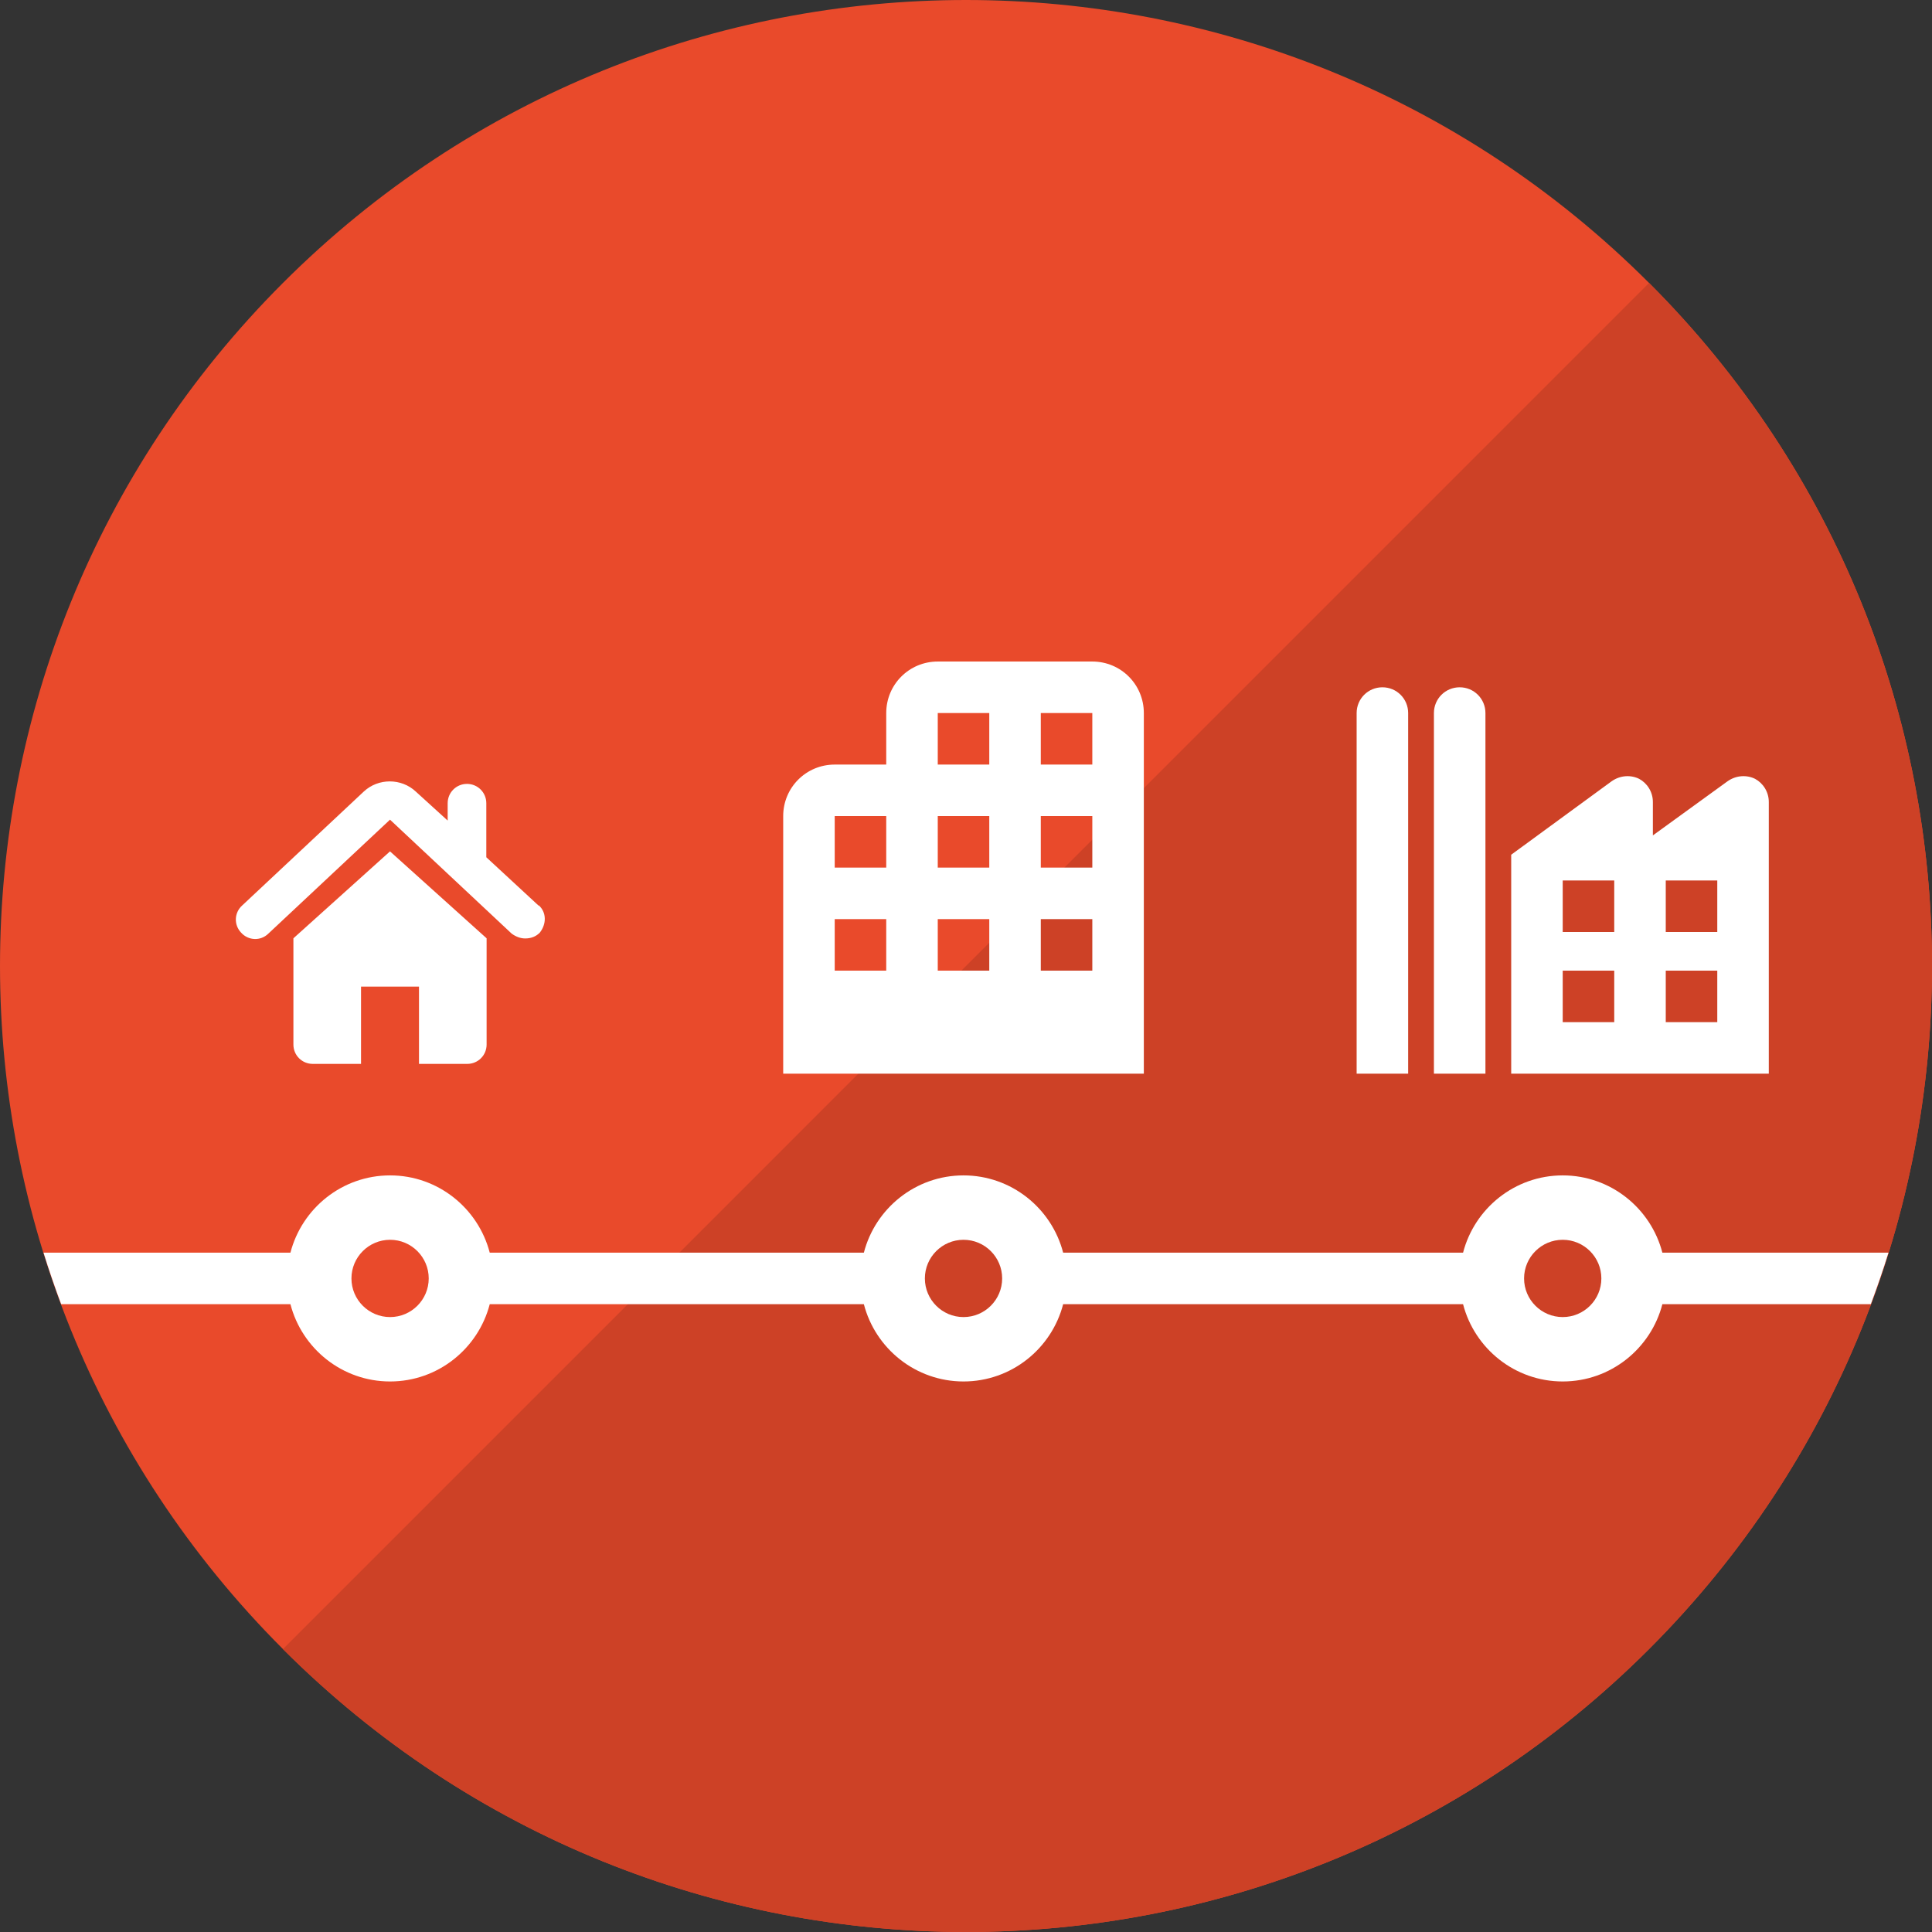 <?xml version="1.0" encoding="UTF-8"?>
<svg width="150px" height="150px" viewBox="0 0 150 150" version="1.1" xmlns="http://www.w3.org/2000/svg" xmlns:xlink="http://www.w3.org/1999/xlink">
    <rect x="0" y="0" width="150" height="150" fill="#333333" stroke="none"/>
    <!-- Generator: Sketch 42 (36781) - http://www.bohemiancoding.com/sketch -->
    <title>Icon-History</title>
    <desc>Created with Sketch.</desc>
    <defs></defs>
    <g id="Home" stroke="none" stroke-width="1" fill="none" fill-rule="evenodd">
        <g id="Home-1B-Desktop" transform="translate(-933, -1499)">
            <g id="Island-History" transform="translate(732, 1449)">
                <g id="Icon-History" transform="translate(201, 50)">
                    <path d="M128.033,21.967 C98.744,-7.322 51.257,-7.322 21.968,21.967 C-7.322,51.256 -7.322,98.743 21.968,128.033 C51.257,157.322 98.744,157.322 128.033,128.033 C157.323,98.743 157.323,51.256 128.033,21.967" id="Fill-1" fill="#E94A2B"></path>
                    <path d="M128.033,21.967 L128.033,21.967 L21.968,128.033 C51.257,157.322 98.744,157.322 128.033,128.033 C157.323,98.743 157.323,51.256 128.033,21.967" id="Fill-4" fill="#CD4126"></path>
                    <path d="M121.329,102.257 C119.675,102.257 118.329,100.911 118.329,99.257 C118.329,97.603 119.675,96.257 121.329,96.257 C122.983,96.257 124.329,97.603 124.329,99.257 C124.329,100.911 122.983,102.257 121.329,102.257 L121.329,102.257 Z M74.807,102.257 C73.152,102.257 71.807,100.911 71.807,99.257 C71.807,97.603 73.152,96.257 74.807,96.257 C76.461,96.257 77.807,97.603 77.807,99.257 C77.807,100.911 76.461,102.257 74.807,102.257 L74.807,102.257 Z M30.286,102.257 C28.632,102.257 27.286,100.911 27.286,99.257 C27.286,97.603 28.632,96.257 30.286,96.257 C31.94,96.257 33.286,97.603 33.286,99.257 C33.286,100.911 31.94,102.257 30.286,102.257 L30.286,102.257 Z M129.066,97.257 C128.174,93.813 125.049,91.257 121.329,91.257 C117.609,91.257 114.484,93.813 113.592,97.257 L82.543,97.257 C81.652,93.813 78.526,91.257 74.807,91.257 C71.087,91.257 67.961,93.813 67.07,97.257 L38.023,97.257 C37.131,93.813 34.006,91.257 30.286,91.257 C26.566,91.257 23.441,93.813 22.549,97.257 L3.381,97.257 C3.797,98.601 4.257,99.934 4.75,101.257 L22.549,101.257 C23.441,104.701 26.566,107.257 30.286,107.257 C34.006,107.257 37.131,104.701 38.023,101.257 L67.07,101.257 C67.961,104.701 71.087,107.257 74.807,107.257 C78.526,107.257 81.652,104.701 82.543,101.257 L113.592,101.257 C114.484,104.701 117.609,107.257 121.329,107.257 C125.049,107.257 128.174,104.701 129.066,101.257 L145.25,101.257 C145.744,99.934 146.203,98.601 146.62,97.257 L129.066,97.257 Z M30.28,66.1 L37.78,72.85 L37.78,81.1 C37.78,81.932 37.112,82.6 36.28,82.6 L32.53,82.6 L32.53,76.6 L28.03,76.6 L28.03,82.6 L24.28,82.6 C23.448,82.6 22.78,81.932 22.78,81.1 L22.78,72.85 L30.28,66.1 Z M41.835,70.295 C42.433,70.834 42.444,71.736 41.905,72.416 C41.612,72.709 41.237,72.861 40.78,72.861 C40.417,72.861 40.065,72.733 39.725,72.486 L30.28,63.639 L20.835,72.486 C20.225,73.084 19.276,73.026 18.725,72.416 C18.14,71.807 18.186,70.858 18.796,70.307 L28.241,61.459 C29.366,60.404 31.159,60.404 32.284,61.459 L34.757,63.709 L34.757,62.361 C34.757,61.529 35.425,60.861 36.257,60.861 C37.089,60.861 37.757,61.529 37.757,62.361 L37.757,66.557 L41.811,70.307 L41.835,70.295 Z M129.329,79.361 L133.329,79.361 L133.329,75.361 L129.329,75.361 L129.329,79.361 Z M129.329,72.361 L133.329,72.361 L133.329,68.361 L129.329,68.361 L129.329,72.361 Z M121.329,79.361 L125.329,79.361 L125.329,75.361 L121.329,75.361 L121.329,79.361 Z M121.329,72.361 L125.329,72.361 L125.329,68.361 L121.329,68.361 L121.329,72.361 Z M134.126,60.658 C134.813,60.174 135.642,60.158 136.267,60.471 C136.876,60.799 137.329,61.471 137.329,62.268 L137.329,83.361 L117.329,83.361 L117.329,66.361 L125.126,60.658 C125.813,60.174 126.641,60.158 127.266,60.471 C127.876,60.799 128.329,61.471 128.329,62.268 L128.329,64.861 L134.126,60.658 Z M115.329,55.361 L115.329,83.361 L111.329,83.361 L111.329,55.361 C111.329,54.252 112.22,53.361 113.329,53.361 C114.438,53.361 115.329,54.252 115.329,55.361 L115.329,55.361 Z M109.329,55.361 L109.329,83.361 L105.329,83.361 L105.329,55.361 C105.329,54.252 106.22,53.361 107.329,53.361 C108.438,53.361 109.329,54.252 109.329,55.361 L109.329,55.361 Z M80.807,75.361 L84.807,75.361 L84.807,71.361 L80.807,71.361 L80.807,75.361 Z M80.807,67.361 L84.807,67.361 L84.807,63.361 L80.807,63.361 L80.807,67.361 Z M80.807,59.361 L84.807,59.361 L84.807,55.361 L80.807,55.361 L80.807,59.361 Z M72.807,75.361 L76.807,75.361 L76.807,71.361 L72.807,71.361 L72.807,75.361 Z M72.807,67.361 L76.807,67.361 L76.807,63.361 L72.807,63.361 L72.807,67.361 Z M72.807,59.361 L76.807,59.361 L76.807,55.361 L72.807,55.361 L72.807,59.361 Z M64.807,75.361 L68.807,75.361 L68.807,71.361 L64.807,71.361 L64.807,75.361 Z M64.807,67.361 L68.807,67.361 L68.807,63.361 L64.807,63.361 L64.807,67.361 Z M84.807,51.361 C87.025,51.361 88.807,53.143 88.807,55.361 L88.807,83.361 L60.807,83.361 L60.807,63.361 C60.807,61.143 62.588,59.361 64.807,59.361 L68.807,59.361 L68.807,55.361 C68.807,53.143 70.588,51.361 72.807,51.361 L84.807,51.361 Z" id="Fill-7" fill="#FFFFFF"></path>
                </g>
            </g>
        </g>
    </g>
</svg>